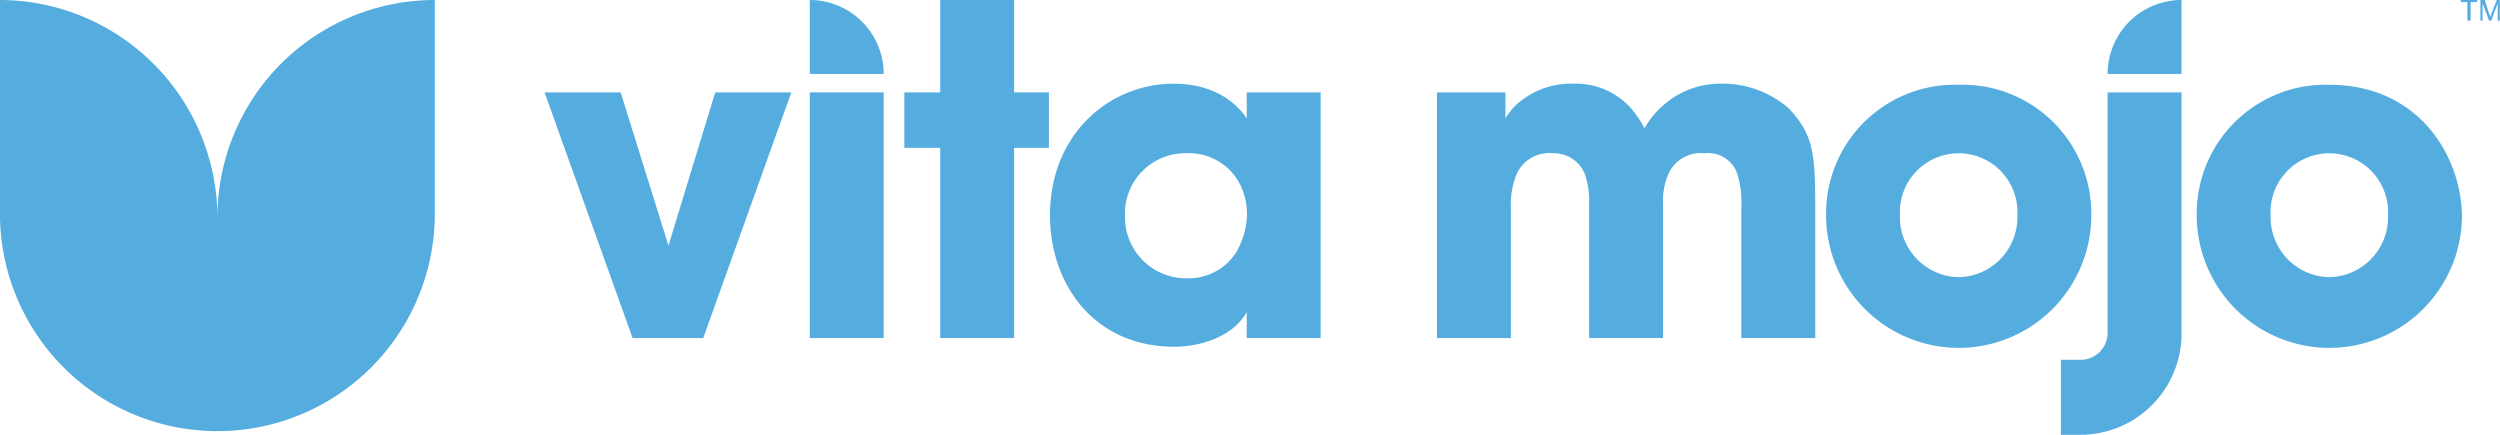 <?xml version="1.0" encoding="UTF-8"?>
<svg xmlns="http://www.w3.org/2000/svg" width="235.713" height="40.994" viewBox="0 0 235.713 40.994">
  <path d="M20.5,20.5A20.557,20.557,0,0,0,0,0V20.5a20.5,20.5,0,0,0,40.994,0V0A20.491,20.491,0,0,0,20.5,20.5Z" fill="#54acdf"></path>
  <path d="M74.5,0V6.969h6.969A6.976,6.976,0,0,0,74.5,0Z" transform="translate(1.85)" fill="#54acdf"></path>
  <path d="M61.783,22.95,57.274,8.5H50.1l8.3,23.161h6.661L73.364,8.5H66.19Z" transform="translate(1.244 0.211)" fill="#54acdf"></path>
  <path d="M200.869,0A6.976,6.976,0,0,0,193.9,6.969h6.969Z" transform="translate(4.816)" fill="#54acdf"></path>
  <rect width="6.969" height="23.161" transform="translate(76.35 8.711)" fill="#54acdf"></rect>
  <path d="M93.551,0H86.582V8.711H83.2v5.227h3.382V31.872h6.969V13.938H96.83V8.711H93.551Z" transform="translate(2.067)" fill="#54acdf"></path>
  <path d="M214.6,7.8a12.148,12.148,0,0,0-12.5,12.3h0a12.5,12.5,0,0,0,25.006,0C227,14.461,223.007,7.8,214.6,7.8Zm0,18.14a5.65,5.65,0,0,1-5.534-5.842h0a5.542,5.542,0,1,1,11.068,0A5.65,5.65,0,0,1,214.6,25.94Z" transform="translate(5.02 0.194)" fill="#54acdf"></path>
  <path d="M180.5,7.8A12.148,12.148,0,0,0,168,20.1h0a12.5,12.5,0,0,0,25.006,0A12.148,12.148,0,0,0,180.5,7.8Zm0,18.14a5.65,5.65,0,0,1-5.534-5.842h0a5.542,5.542,0,1,1,11.068,0A5.65,5.65,0,0,1,180.5,25.94Z" transform="translate(4.173 0.194)" fill="#54acdf"></path>
  <path d="M159.051,7.7a8.072,8.072,0,0,0-5.637,2.152,7.6,7.6,0,0,0-1.64,2.05,10.65,10.65,0,0,0-1.332-1.947A6.971,6.971,0,0,0,145.113,7.7a7.648,7.648,0,0,0-5.022,1.64,5.551,5.551,0,0,0-1.435,1.64V8.52H132.2V31.681h6.969v-12.3a7.375,7.375,0,0,1,.512-3.075,3.336,3.336,0,0,1,3.382-2.05,3.159,3.159,0,0,1,3.075,1.947,8,8,0,0,1,.41,2.87V31.681h6.969V19.076a6.31,6.31,0,0,1,.512-2.87,3.315,3.315,0,0,1,3.382-1.947,2.908,2.908,0,0,1,3.075,1.845,9.026,9.026,0,0,1,.41,3.279v12.3h6.969V19.076c0-5.124-.307-6.661-2.46-9.019A9.46,9.46,0,0,0,159.051,7.7Z" transform="translate(3.284 0.191)" fill="#54acdf"></path>
  <path d="M115.15,10.979c-.922-1.435-3.075-3.279-6.866-3.279C102.134,7.7,96.6,12.517,96.6,20.1c0,6.661,4.3,12.4,11.683,12.4,2.665,0,5.637-1.025,6.866-3.279v2.46h6.969V8.52H115.15Zm0,9.531h0a7.73,7.73,0,0,1-.922,2.972,5.324,5.324,0,0,1-4.817,2.562,5.748,5.748,0,0,1-5.739-5.842h0a5.681,5.681,0,0,1,5.739-5.944,5.405,5.405,0,0,1,5.227,3.177A6.3,6.3,0,0,1,115.15,20.51Z" transform="translate(2.399 0.191)" fill="#54acdf"></path>
  <path d="M194.007,31.149a2.537,2.537,0,0,1-2.562,2.562H189.6v7.071h1.845a9.536,9.536,0,0,0,9.531-9.633V8.5h-6.969Z" transform="translate(4.709 0.211)" fill="#54acdf"></path>
  <path d="M229.737,0l-.512,1.332c0,.1-.1.2-.1.307a.376.376,0,0,0-.1-.307L228.61,0h-.41V1.947h.2V.307l.615,1.64h.2l.615-1.64v1.64h.2V0Z" transform="translate(5.668)" fill="#54acdf"></path>
  <path d="M226.4.2h.615V1.947h.307V.2h.615V0H226.4Z" transform="translate(5.623)" fill="#54acdf"></path>
</svg>
